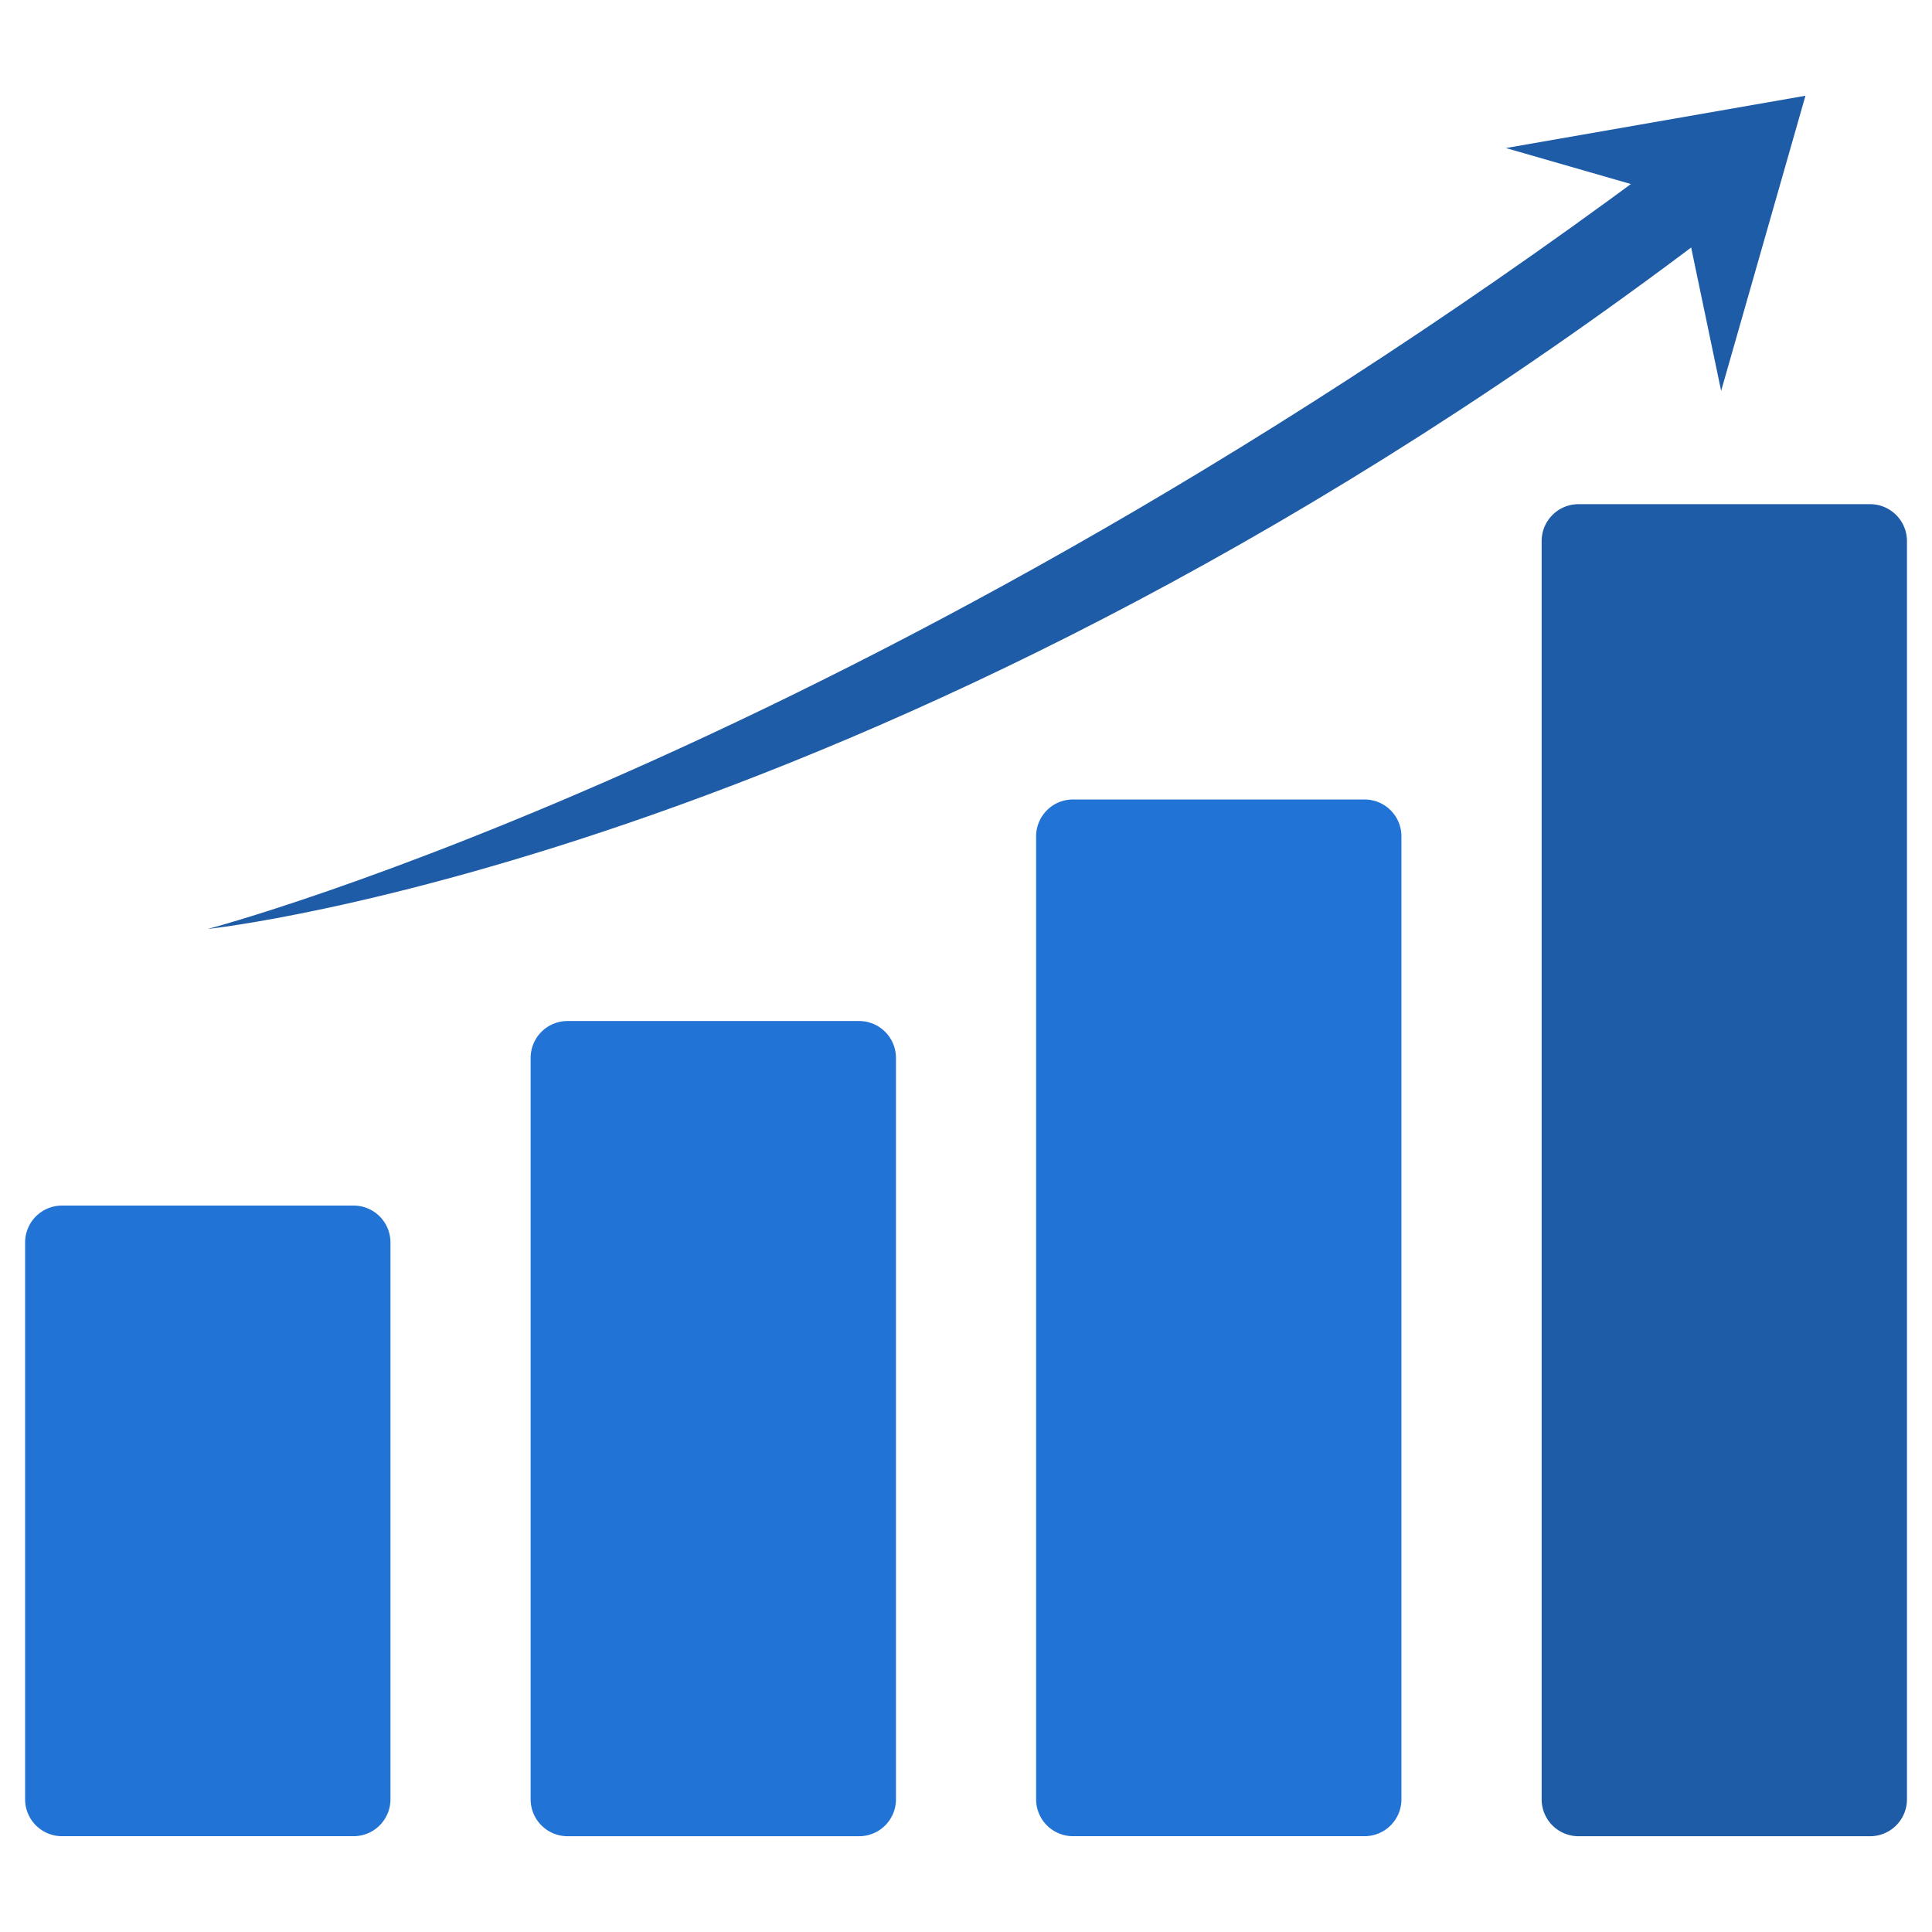 <svg xmlns="http://www.w3.org/2000/svg" width="100" height="100" viewBox="0 0 100 100">
  <g id="그룹_39502" data-name="그룹 39502" transform="translate(-646.816 -537.816)">
    <g id="그룹_40521" data-name="그룹 40521" transform="translate(646.816 537.816)">
      <rect id="사각형_148109" data-name="사각형 148109" width="100" height="100" fill="none"/>
      <g id="그룹_40527" data-name="그룹 40527" transform="translate(1.3 4.956)">
        <path id="패스_73790" data-name="패스 73790" d="M17,80.77H1.91A1.909,1.909,0,0,1,0,78.861V50.04a1.91,1.91,0,0,1,1.91-1.911H17a1.91,1.91,0,0,1,1.91,1.911V78.861A1.909,1.909,0,0,1,17,80.77" transform="translate(0 9.315)" fill="#2173d6"/>
        <path id="패스_73791" data-name="패스 73791" d="M38.921,82.319H23.832a1.909,1.909,0,0,1-1.91-1.91V42.035a1.909,1.909,0,0,1,1.91-1.91H38.921a1.909,1.909,0,0,1,1.91,1.91V80.41a1.909,1.909,0,0,1-1.91,1.91" transform="translate(4.244 7.767)" fill="#2173d6"/>
        <path id="패스_73792" data-name="패스 73792" d="M60.843,84.179H45.754a1.909,1.909,0,0,1-1.91-1.91V32.429a1.909,1.909,0,0,1,1.91-1.91H60.843a1.909,1.909,0,0,1,1.91,1.91v49.84a1.909,1.909,0,0,1-1.91,1.91" transform="translate(8.485 5.906)" fill="#2173d6"/>
        <path id="패스_73793" data-name="패스 73793" d="M82.765,86.658H67.676a1.909,1.909,0,0,1-1.91-1.91V19.621a1.91,1.91,0,0,1,1.91-1.91H82.765a1.91,1.91,0,0,1,1.91,1.91V84.748a1.909,1.909,0,0,1-1.91,1.91" transform="translate(12.729 3.429)" fill="#1e5ca7"/>
        <path id="패스_73794" data-name="패스 73794" d="M86.416.79C43.54,33.637,7.921,42.972,7.921,42.972S43.54,39.249,86.416,6.4Z" transform="translate(1.532 0.155)" fill="#1e5ca7"/>
        <path id="패스_73795" data-name="패스 73795" d="M75.358,15.276,79.722,0,64.217,2.707l9.057,2.608Z" transform="translate(12.428 0)" fill="#1e5ca7"/>
      </g>
    </g>
  </g>
</svg>
